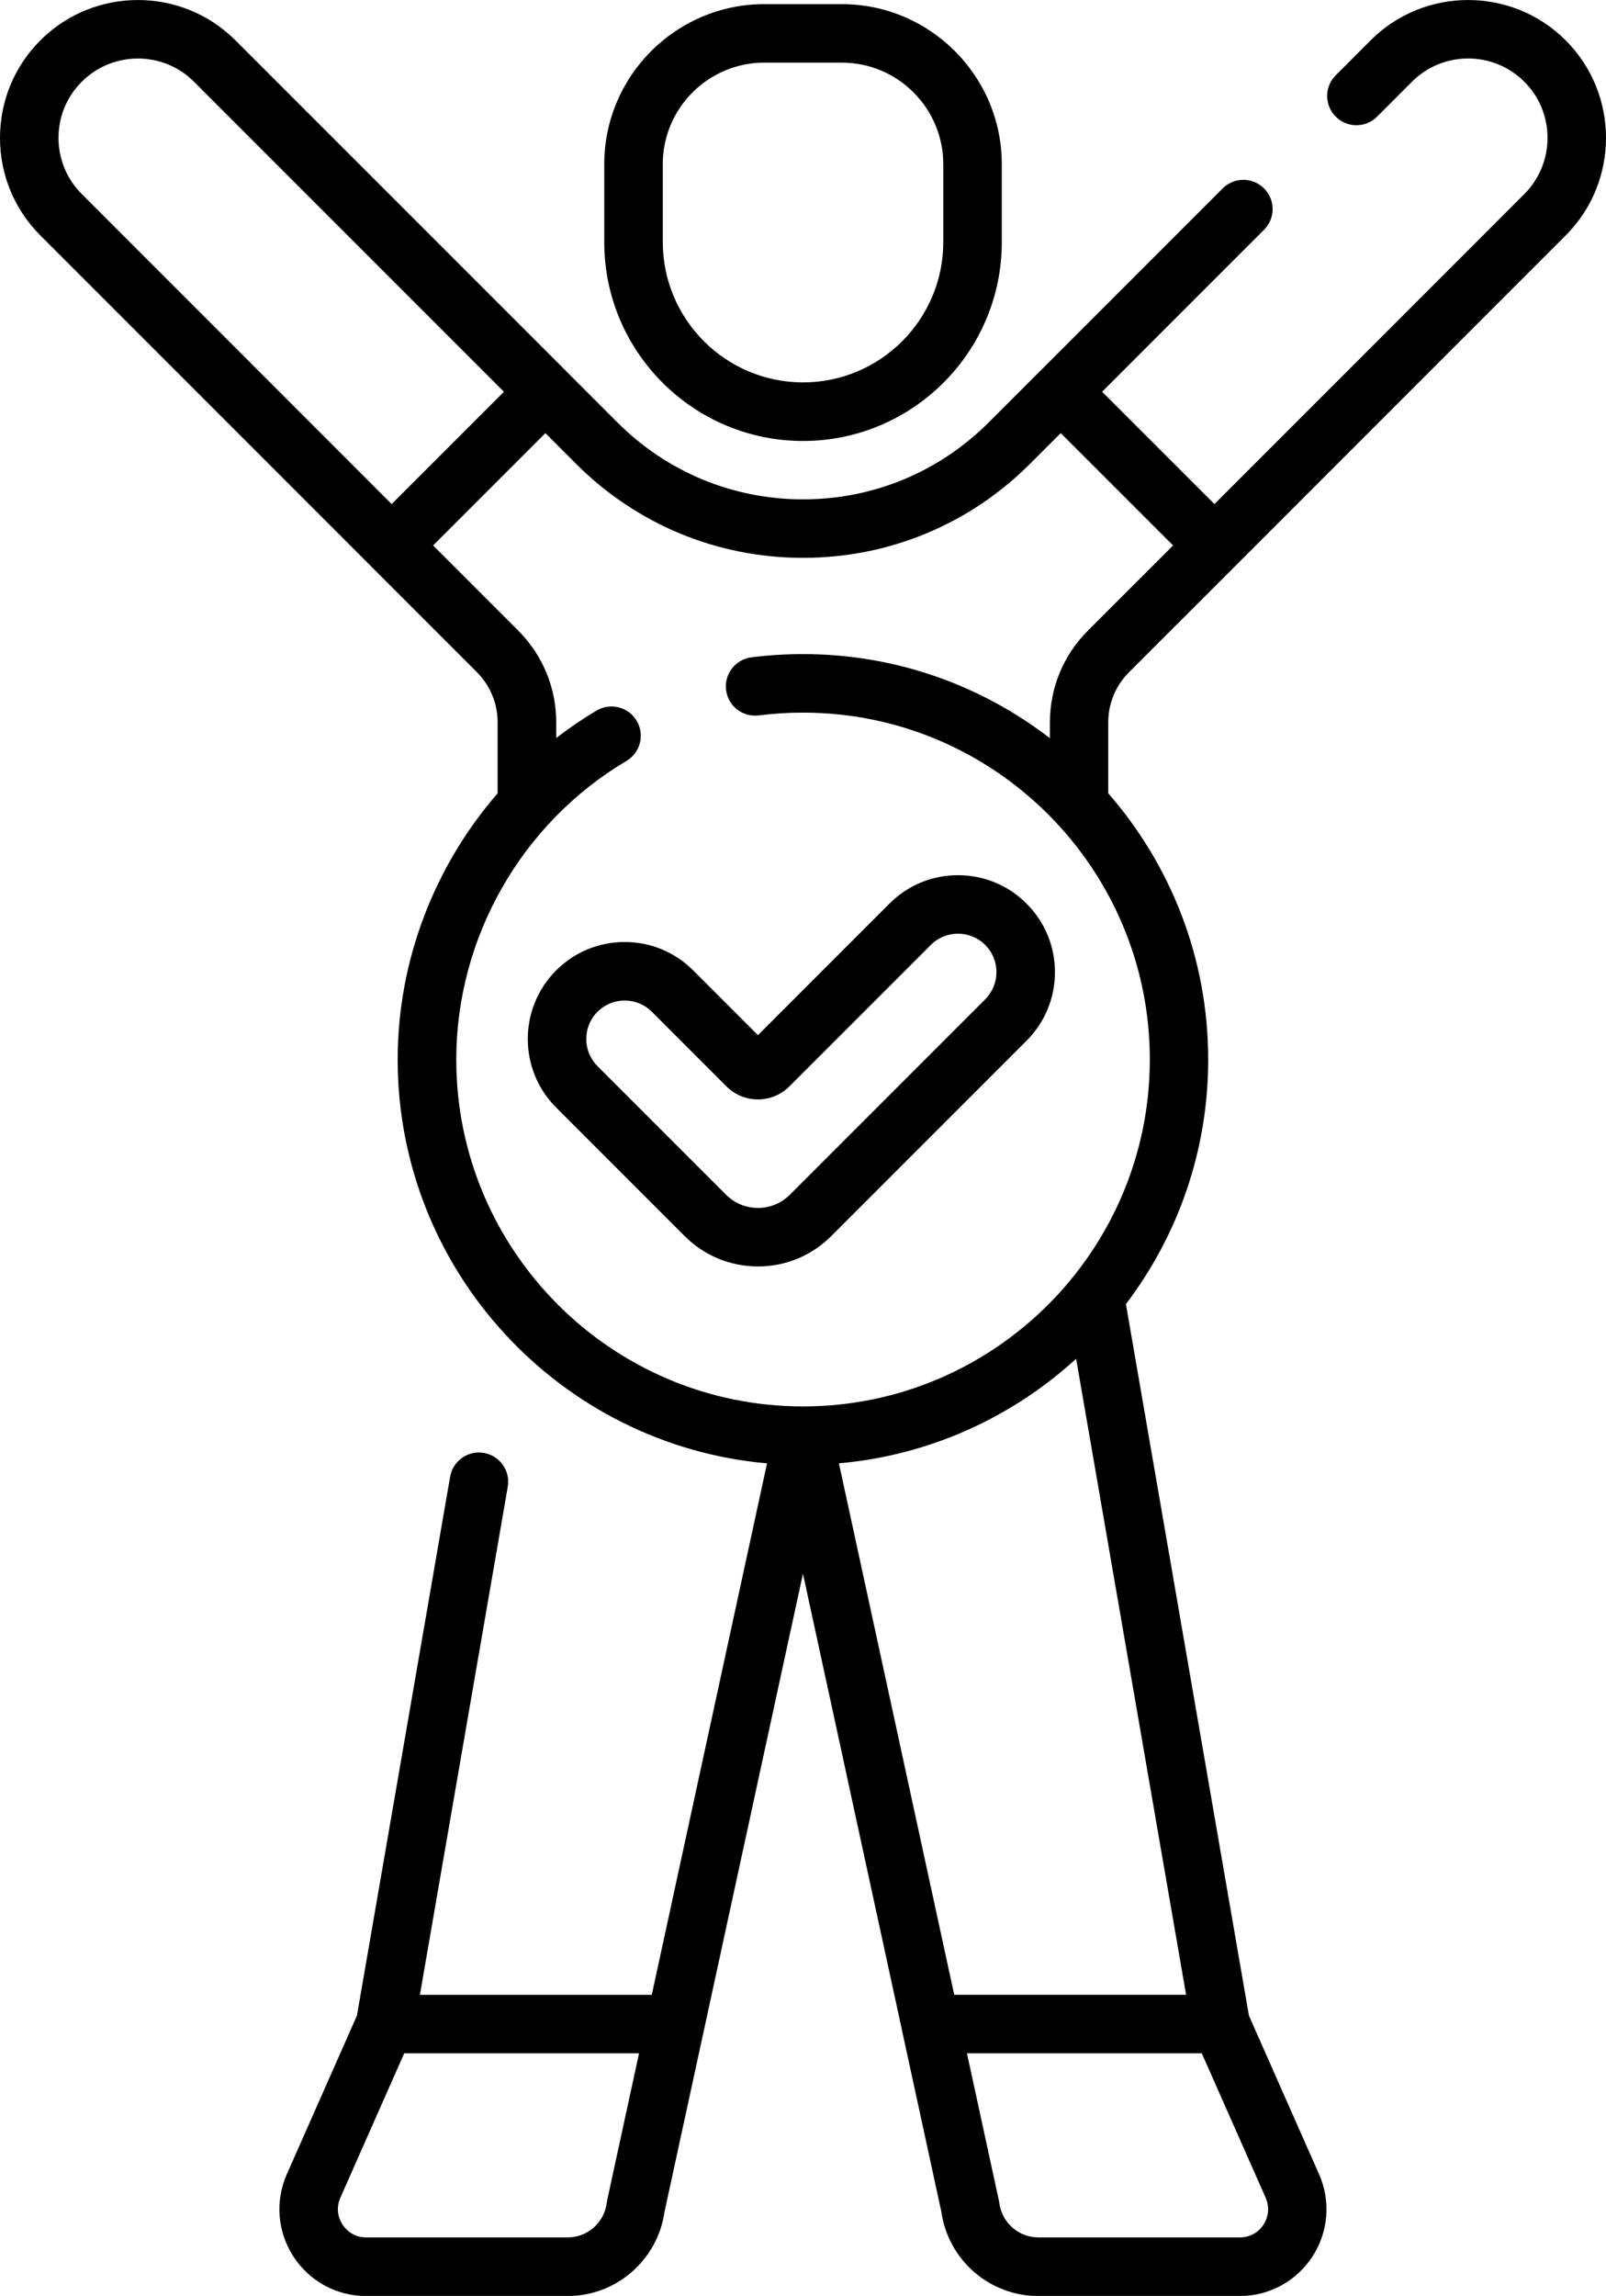<?xml version="1.0" encoding="UTF-8"?><svg id="a" xmlns="http://www.w3.org/2000/svg" viewBox="0 0 356.84 509.98"><defs><style>.b{stroke-width:0px;}</style></defs><path class="b" d="M178.43,97.95c24.35,0,44.16-19.81,44.16-44.16v-17.31c0-19.61-15.95-35.56-35.56-35.56h-17.21c-19.61,0-35.56,15.95-35.56,35.56v17.31c0,24.35,19.81,44.16,44.16,44.16ZM147.26,36.47c0-12.44,10.12-22.56,22.56-22.56h17.21c12.44,0,22.56,10.12,22.56,22.56v17.31c0,17.18-13.98,31.16-31.16,31.16s-31.16-13.98-31.16-31.16v-17.31Z"/><path class="b" d="M250.92,149.26l23.51-23.5s0,0,0,0l73.45-73.46c11.95-11.95,11.95-31.39,0-43.34-11.95-11.94-31.4-11.94-43.34,0l-7.75,7.76c-2.54,2.54-2.54,6.65,0,9.19,2.54,2.54,6.65,2.54,9.19,0l7.75-7.76c6.88-6.88,18.07-6.88,24.96,0,6.88,6.88,6.88,18.07,0,24.96l-68.85,68.86-24.96-24.95,35.98-35.98c2.54-2.54,2.54-6.65,0-9.19-2.54-2.54-6.65-2.54-9.19,0l-40.56,40.56s-.01,0-.02.01l-11.42,11.42c-11.02,11.01-25.66,17.08-41.24,17.08-15.58,0-30.23-6.07-41.25-17.09l-11.4-11.4s0,0,0-.01L52.31,8.96c-11.94-11.94-31.38-11.94-43.34,0C3.19,14.74,0,22.44,0,30.63s3.19,15.88,8.97,21.67l73.45,73.45s0,0,0,.01l23.51,23.51c2.99,2.99,4.64,6.98,4.64,11.21v15.73c-14.07,16.21-22.21,37.2-22.21,59.14,0,46.97,36.14,85.64,82.07,89.7l-25.61,118.05h-51.52s19.52-112.86,19.52-112.86c.61-3.54-1.76-6.9-5.3-7.51-3.54-.61-6.9,1.76-7.51,5.3l-20.7,119.68-15.58,35.23c-2.64,5.98-2.09,12.83,1.48,18.31,3.57,5.48,9.6,8.75,16.13,8.75h44.8c10.81,0,20-8.02,21.51-18.71l8.76-40.35s0-.03.01-.05l21.99-101.33,21.99,101.33s0,.04.01.06l8.75,40.34c1.51,10.69,10.7,18.71,21.51,18.71h44.8c6.53,0,12.56-3.27,16.13-8.75,3.57-5.48,4.13-12.32,1.48-18.31l-15.58-35.23-27.33-158.03c11.46-15.11,18.28-33.93,18.28-54.32,0-22.62-8.39-43.32-22.21-59.15v-15.72c0-4.24,1.65-8.22,4.65-11.21ZM13,30.63c0-4.71,1.83-9.15,5.16-12.47,3.44-3.44,7.96-5.16,12.48-5.16s9.04,1.72,12.47,5.16l68.86,68.86-24.95,24.95L18.17,43.1c-3.33-3.33-5.17-7.76-5.17-12.48ZM134.91,488.77c-.04.19-.07.37-.1.56-.55,4.36-4.27,7.65-8.66,7.65h-44.8c-2.15,0-4.06-1.04-5.24-2.85-1.18-1.81-1.36-3.98-.49-5.95l14.19-32.09h52.18s-7.09,32.68-7.09,32.68ZM239.11,301.82l24.43,141.27h-51.52l-25.62-118.05c20.21-1.78,38.53-10.27,52.7-23.22ZM280.74,494.14c-1.18,1.81-3.09,2.84-5.24,2.84h-44.8c-4.38,0-8.1-3.29-8.66-7.65-.02-.19-.06-.38-.1-.56l-7.09-32.68h52.18l14.19,32.09c.87,1.98.7,4.15-.49,5.96ZM178.43,312.4c-42.49,0-77.05-34.57-77.05-77.05,0-27.08,14.49-52.5,37.81-66.33,3.09-1.83,4.11-5.82,2.28-8.91-1.83-3.09-5.82-4.11-8.91-2.28-3.13,1.86-6.12,3.9-8.97,6.1v-3.46c0-7.71-3-14.95-8.45-20.4l-18.91-18.91,24.95-24.95,6.81,6.81c13.47,13.47,31.39,20.89,50.44,20.89,19.05,0,36.96-7.42,50.43-20.88l6.83-6.82,24.96,24.95-18.92,18.91c-5.45,5.45-8.45,12.7-8.45,20.41v3.49c-15.2-11.71-34.22-18.68-54.84-18.68h-.04c-3.81,0-7.65.24-11.44.72-3.56.45-6.08,3.71-5.63,7.27.45,3.56,3.7,6.08,7.27,5.63,3.24-.41,6.53-.62,9.8-.62h.03c42.49,0,77.05,34.57,77.05,77.05s-34.57,77.06-77.05,77.06Z"/><path class="b" d="M212.86,194.4c-5.75,0-11.16,2.24-15.23,6.31l-29.22,29.22-14.38-14.38c-4.07-4.07-9.48-6.31-15.23-6.31s-11.16,2.24-15.23,6.31c-8.4,8.4-8.4,22.06,0,30.46l28.55,28.55c4.35,4.35,10.14,6.75,16.29,6.75s11.94-2.4,16.29-6.75l43.39-43.39c4.07-4.07,6.31-9.48,6.31-15.23s-2.24-11.16-6.31-15.23c-4.07-4.07-9.48-6.31-15.23-6.31ZM218.9,221.98l-43.39,43.39c-1.9,1.9-4.42,2.94-7.1,2.94s-5.2-1.04-7.1-2.94l-28.55-28.55c-3.33-3.33-3.33-8.75,0-12.08,1.61-1.61,3.76-2.5,6.04-2.5s4.43.89,6.04,2.5l16.58,16.58c3.85,3.85,10.12,3.85,13.97,0l31.43-31.43c3.33-3.33,8.75-3.33,12.08,0,1.61,1.61,2.5,3.76,2.5,6.04s-.89,4.42-2.5,6.04Z"/></svg>